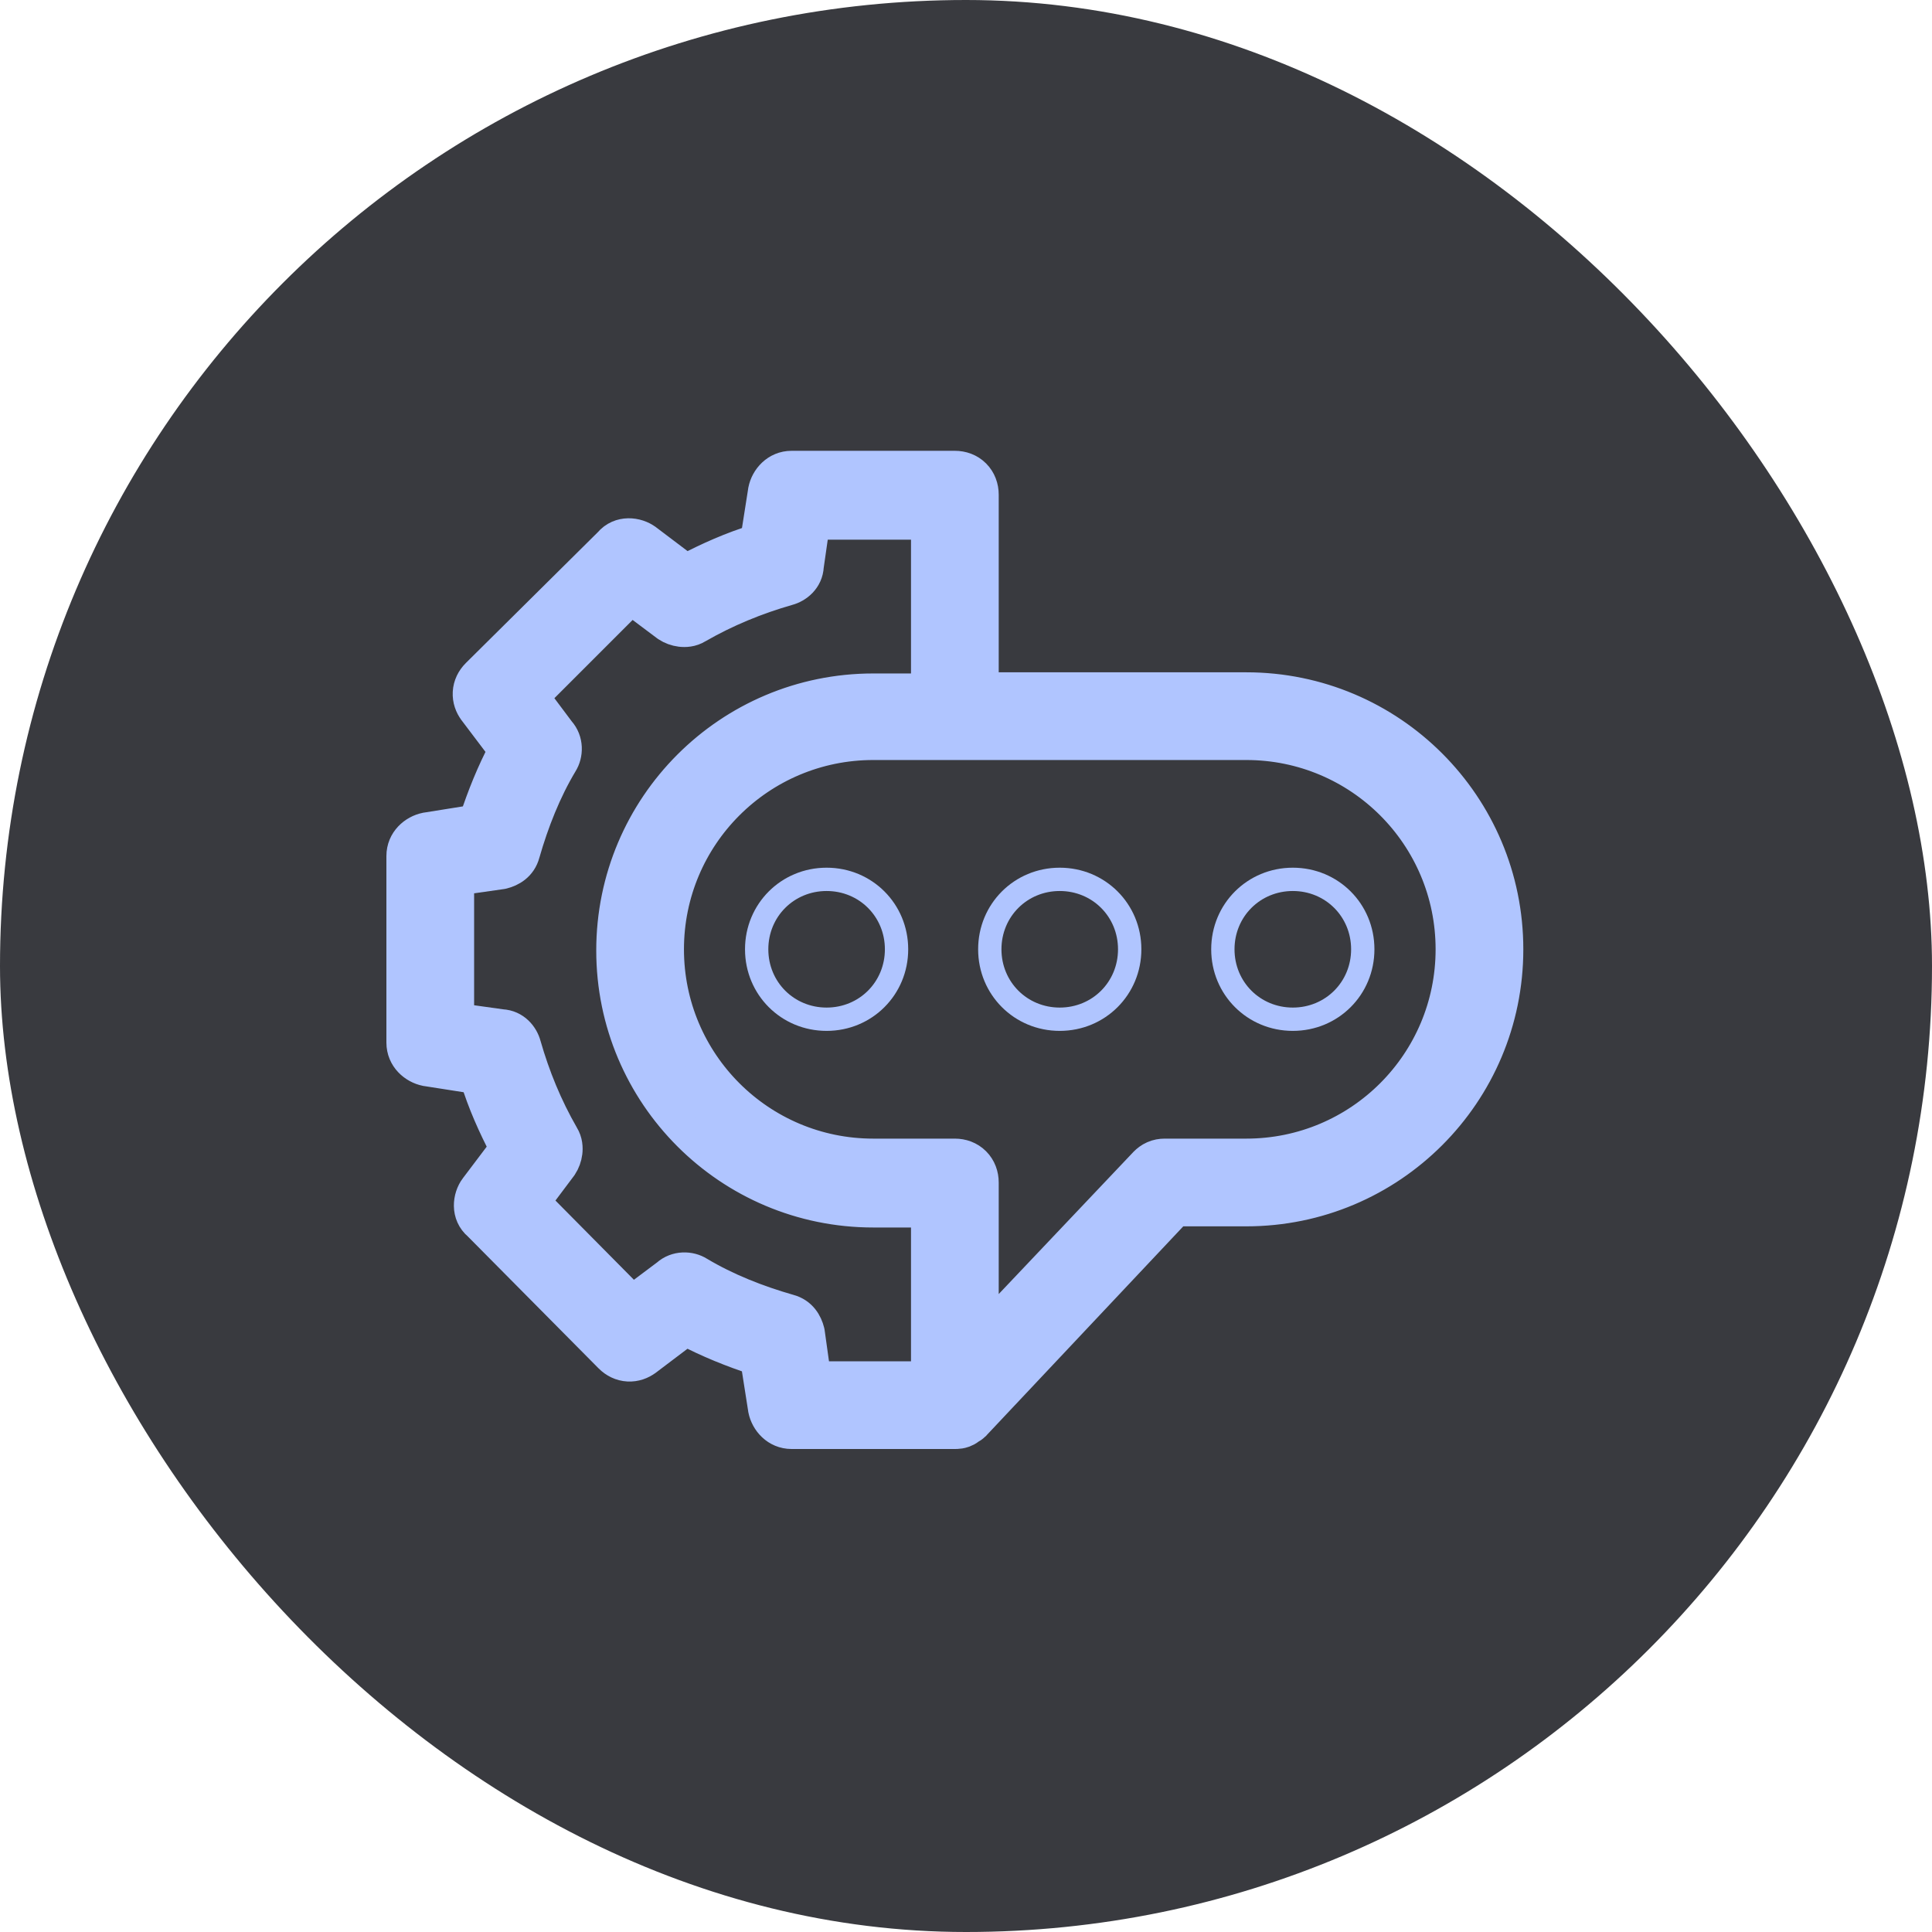 <svg xmlns="http://www.w3.org/2000/svg" width="60" height="60" viewBox="0 0 60 60" fill="none"><rect width="60" height="60" rx="30" fill="#393A3F"></rect><path d="M38.705 21.379H30.516V15.362C30.516 15.14 30.44 14.916 30.27 14.746C30.101 14.576 29.876 14.5 29.654 14.5H24.585C24.115 14.5 23.805 14.867 23.733 15.228L23.731 15.238L23.73 15.248L23.489 16.78C22.722 17.015 22.003 17.337 21.302 17.703L20.072 16.773L20.072 16.773L20.07 16.772C19.783 16.557 19.253 16.483 18.927 16.874L14.82 20.945L14.82 20.945L14.819 20.946C14.67 21.095 14.572 21.289 14.56 21.507C14.548 21.722 14.621 21.918 14.736 22.07L14.736 22.07L14.737 22.072L15.665 23.299C15.297 23.996 15 24.733 14.753 25.489L13.247 25.73L13.237 25.731L13.228 25.733C12.867 25.805 12.5 26.115 12.5 26.585V32.378C12.5 32.849 12.867 33.158 13.228 33.231L13.238 33.233L13.248 33.234L14.78 33.474C15.015 34.242 15.337 34.961 15.703 35.662L14.774 36.892L14.772 36.894C14.557 37.181 14.483 37.711 14.874 38.037L18.945 42.144L18.946 42.145C19.095 42.294 19.289 42.392 19.507 42.404C19.722 42.416 19.918 42.342 20.07 42.228L20.072 42.227L21.299 41.299C21.996 41.666 22.732 41.964 23.488 42.211L23.73 43.752L23.731 43.762L23.733 43.772C23.805 44.133 24.115 44.5 24.585 44.5H29.654L29.657 44.5C29.677 44.5 29.739 44.5 29.809 44.489C29.863 44.48 29.987 44.454 30.103 44.361C30.139 44.343 30.201 44.305 30.261 44.245L30.267 44.24L30.272 44.234L36.532 37.585H38.705C43.181 37.585 46.808 33.958 46.808 29.482C46.808 25.006 43.181 21.379 38.705 21.379ZM30.516 41.442V36.723C30.516 36.501 30.44 36.277 30.27 36.107C30.101 35.937 29.876 35.861 29.654 35.861H27.12C23.595 35.861 20.741 33.007 20.741 29.482C20.741 25.956 23.595 23.103 27.12 23.103H38.705C42.231 23.103 45.084 25.956 45.084 29.482C45.084 33.007 42.231 35.861 38.705 35.861H36.171C36.058 35.861 35.942 35.88 35.828 35.931C35.715 35.981 35.63 36.05 35.564 36.116L35.564 36.116L35.555 36.126L30.516 41.442ZM25.117 41.396L25.113 41.37L25.107 41.344C25.047 41.104 24.885 40.794 24.499 40.693C23.52 40.413 22.555 40.032 21.7 39.521C21.429 39.348 21.009 39.334 20.716 39.598L19.638 40.406L16.591 37.329L17.419 36.226L17.427 36.215L17.435 36.204C17.516 36.082 17.569 35.935 17.587 35.789C17.604 35.653 17.598 35.454 17.482 35.268C16.966 34.371 16.585 33.437 16.306 32.464C16.23 32.174 15.981 31.863 15.577 31.843L14.224 31.654V27.309L15.569 27.117L15.594 27.113L15.619 27.107C15.86 27.047 16.169 26.885 16.27 26.499C16.551 25.52 16.932 24.554 17.443 23.7C17.616 23.429 17.63 23.009 17.366 22.716L16.557 21.636L19.6 18.593L20.701 19.419L20.712 19.427L20.724 19.435C20.846 19.516 20.992 19.569 21.138 19.587C21.274 19.604 21.474 19.598 21.659 19.482C22.557 18.966 23.491 18.585 24.463 18.306C24.753 18.23 25.064 17.982 25.084 17.578L25.273 16.26H28.792V21.415H27.12C22.644 21.415 19.017 25.042 19.017 29.518C19.017 33.994 22.644 37.621 27.12 37.621H28.792V42.776H25.31L25.117 41.396Z" fill="#B0C5FF" stroke="#B0C5FF"></path><path d="M32.911 26.947C31.499 26.947 30.377 28.069 30.377 29.481C30.377 30.893 31.499 32.015 32.911 32.015C34.323 32.015 35.446 30.893 35.446 29.481C35.446 28.069 34.323 26.947 32.911 26.947ZM32.911 31.291C31.898 31.291 31.101 30.495 31.101 29.481C31.101 28.467 31.898 27.671 32.911 27.671C33.925 27.671 34.721 28.467 34.721 29.481C34.721 30.495 33.925 31.291 32.911 31.291Z" fill="#B0C5FF"></path><path d="M40.15 26.947C38.738 26.947 37.615 28.069 37.615 29.481C37.615 30.893 38.738 32.015 40.15 32.015C41.562 32.015 42.684 30.893 42.684 29.481C42.684 28.069 41.562 26.947 40.15 26.947ZM40.15 31.291C39.136 31.291 38.339 30.495 38.339 29.481C38.339 28.467 39.136 27.671 40.15 27.671C41.163 27.671 41.96 28.467 41.96 29.481C41.96 30.495 41.163 31.291 40.15 31.291Z" fill="#B0C5FF"></path><path d="M25.671 26.947C24.259 26.947 23.137 28.069 23.137 29.481C23.137 30.893 24.259 32.015 25.671 32.015C27.083 32.015 28.205 30.893 28.205 29.481C28.205 28.069 27.083 26.947 25.671 26.947ZM25.671 31.291C24.657 31.291 23.861 30.495 23.861 29.481C23.861 28.467 24.657 27.671 25.671 27.671C26.685 27.671 27.481 28.467 27.481 29.481C27.481 30.495 26.685 31.291 25.671 31.291Z" fill="#B0C5FF"></path></svg>